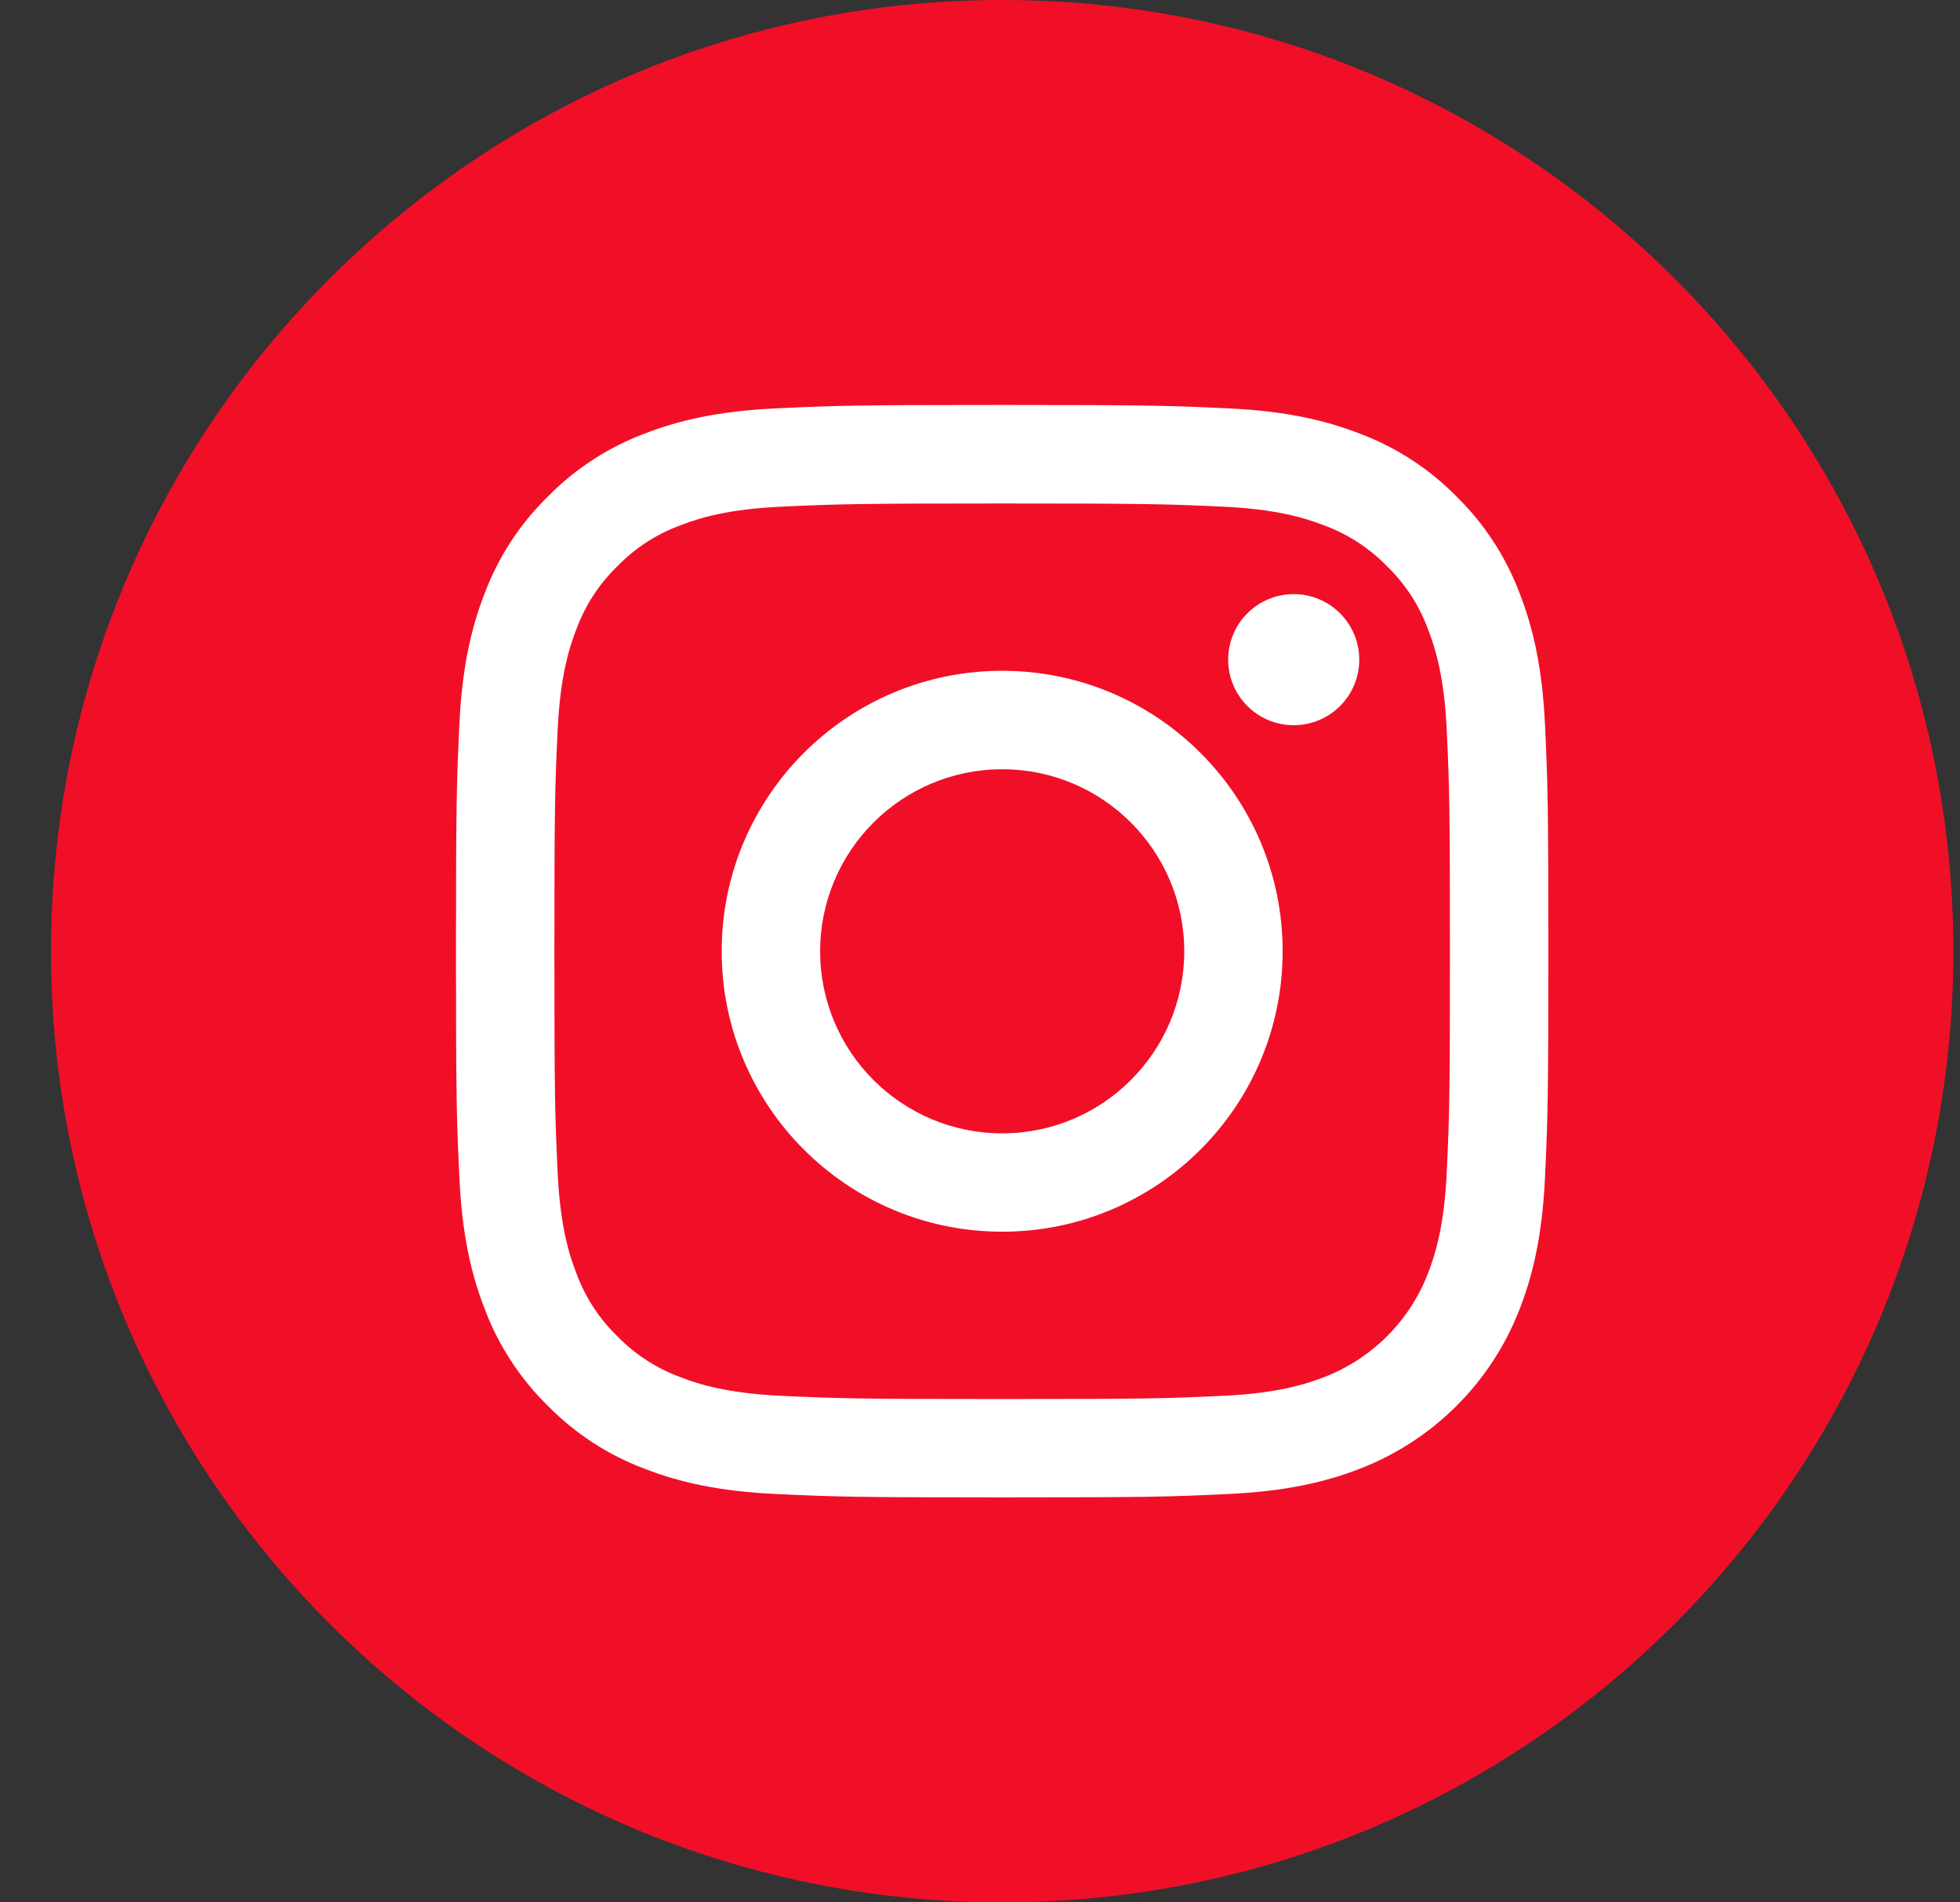 <svg width="34" height="33" viewBox="0 0 34 33" fill="none" xmlns="http://www.w3.org/2000/svg">
<rect x="0" y="0" width="34" height="33" fill="#333333" stroke="none"/>
<g clip-path="url(#clip0_3550_25200)">
<path d="M17.49 32.25C26.327 32.25 33.49 25.087 33.49 16.25C33.49 7.413 26.327 0.25 17.49 0.25C8.654 0.25 1.49 7.413 1.49 16.25C1.49 25.087 8.654 32.25 17.49 32.25Z" fill="white"/>
<path d="M20.543 16.502C20.543 18.246 19.129 19.66 17.385 19.66C15.641 19.66 14.227 18.246 14.227 16.502C14.227 14.758 15.641 13.344 17.385 13.344C19.129 13.344 20.543 14.758 20.543 16.502Z" fill="#F10F28"/>
<path fill-rule="evenodd" clip-rule="evenodd" d="M24.771 10.913C24.619 10.502 24.377 10.129 24.062 9.824C23.756 9.509 23.384 9.267 22.973 9.115C22.639 8.985 22.137 8.831 21.213 8.789C20.214 8.743 19.915 8.734 17.385 8.734C14.855 8.734 14.555 8.743 13.556 8.789C12.632 8.831 12.131 8.985 11.797 9.115C11.385 9.267 11.013 9.509 10.708 9.824C10.393 10.129 10.151 10.502 9.999 10.913C9.869 11.247 9.715 11.749 9.673 12.673C9.627 13.672 9.617 13.971 9.617 16.501C9.617 19.031 9.627 19.331 9.673 20.33C9.715 21.254 9.869 21.755 9.999 22.089C10.151 22.501 10.393 22.873 10.707 23.178C11.013 23.493 11.385 23.735 11.797 23.887C12.131 24.017 12.632 24.171 13.556 24.213C14.555 24.259 14.855 24.269 17.385 24.269C19.915 24.269 20.214 24.259 21.213 24.213C22.137 24.171 22.639 24.017 22.973 23.887C23.799 23.568 24.452 22.915 24.771 22.089C24.9 21.755 25.055 21.254 25.097 20.33C25.143 19.331 25.152 19.031 25.152 16.501C25.152 13.971 25.143 13.672 25.097 12.673C25.055 11.749 24.901 11.247 24.771 10.913ZM17.385 21.366C14.698 21.366 12.519 19.188 12.519 16.501C12.519 13.814 14.698 11.636 17.385 11.636C20.072 11.636 22.25 13.814 22.25 16.501C22.25 19.188 20.072 21.366 17.385 21.366ZM21.305 11.443C21.305 12.071 21.814 12.58 22.442 12.58C23.07 12.58 23.579 12.071 23.579 11.443C23.579 10.816 23.07 10.306 22.442 10.306C21.814 10.306 21.305 10.816 21.305 11.443Z" fill="#F10F28"/>
<path fill-rule="evenodd" clip-rule="evenodd" d="M0.885 16.5C0.885 7.389 8.273 0 17.385 0C26.496 0 33.885 7.389 33.885 16.5C33.885 25.611 26.496 33 17.385 33C8.273 33 0.885 25.611 0.885 16.5ZM26.362 22.706C26.596 22.103 26.756 21.415 26.802 20.406C26.849 19.396 26.859 19.073 26.859 16.5C26.859 13.927 26.849 13.604 26.802 12.594C26.756 11.585 26.596 10.897 26.362 10.294C26.124 9.662 25.751 9.089 25.269 8.616C24.796 8.134 24.223 7.761 23.591 7.523C22.988 7.289 22.3 7.129 21.291 7.083C20.281 7.036 19.958 7.025 17.385 7.025C14.812 7.025 14.489 7.036 13.479 7.083C12.47 7.129 11.781 7.289 11.179 7.523C10.546 7.761 9.974 8.134 9.501 8.616C9.018 9.089 8.645 9.662 8.407 10.294C8.173 10.897 8.013 11.585 7.967 12.594C7.921 13.604 7.91 13.927 7.91 16.5C7.91 19.073 7.921 19.396 7.968 20.406C8.013 21.415 8.174 22.104 8.408 22.706C8.646 23.338 9.019 23.911 9.501 24.384C9.974 24.866 10.546 25.239 11.179 25.477C11.781 25.711 12.47 25.871 13.479 25.917C14.489 25.964 14.812 25.975 17.385 25.975C19.958 25.975 20.281 25.964 21.291 25.917C22.3 25.871 22.988 25.711 23.591 25.477C24.864 24.985 25.87 23.979 26.362 22.706Z" fill="#F10F28"/>
</g>
<defs>
<clipPath id="clip0_3550_25200">
<rect width="33" height="33" fill="white" transform="translate(0.885)"/>
</clipPath>
</defs>
</svg>